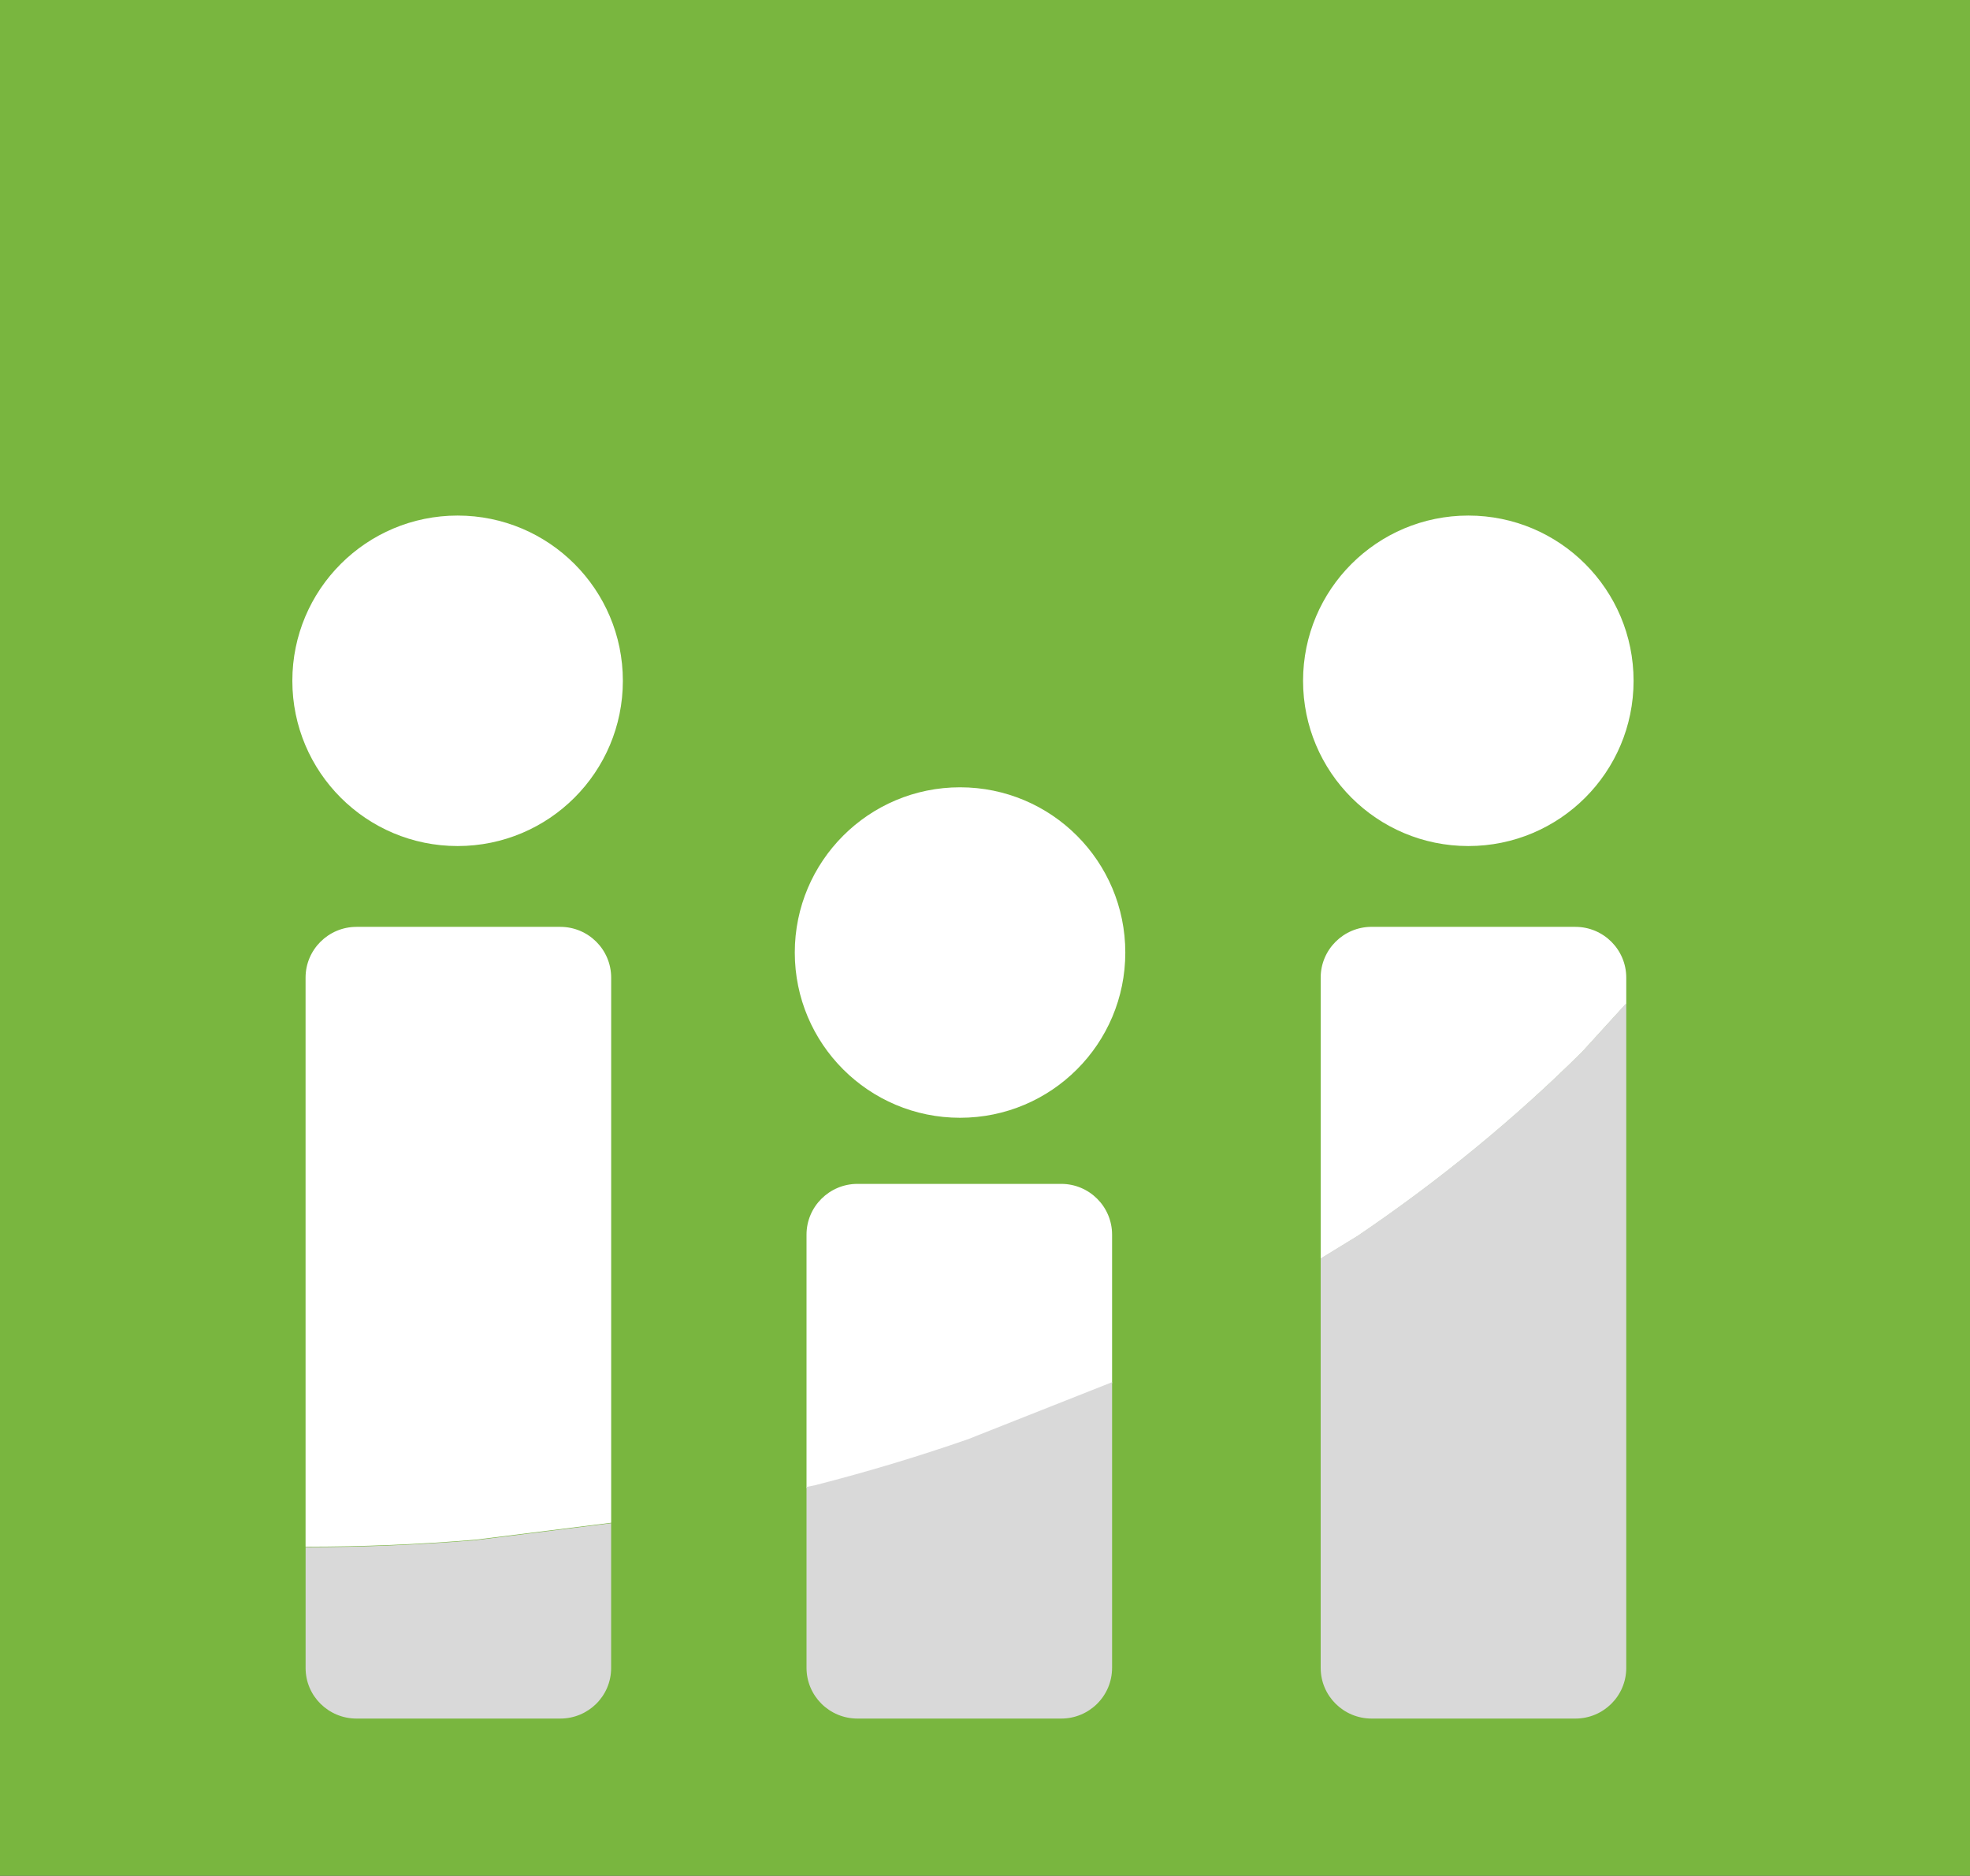 <?xml version="1.0" encoding="UTF-8" standalone="no"?>
<!-- Created with Inkscape (http://www.inkscape.org/) -->

<svg
   width="56.766mm"
   height="54.057mm"
   viewBox="0 0 56.766 54.057"
   version="1.1"
   id="svg1"
   inkscape:version="1.3.2 (091e20e, 2023-11-25, custom)"
   sodipodi:docname="MAFEX-Symbol.svg"
   xmlns:inkscape="http://www.inkscape.org/namespaces/inkscape"
   xmlns:sodipodi="http://sodipodi.sourceforge.net/DTD/sodipodi-0.dtd"
   xmlns="http://www.w3.org/2000/svg"
   xmlns:svg="http://www.w3.org/2000/svg">
  <rect x="0" y="0" width="56.766" height="54.057" fill="#333333" stroke="none"/>
  <sodipodi:namedview
     id="namedview1"
     pagecolor="#ffffff"
     bordercolor="#666666"
     borderopacity="1.0"
     inkscape:showpageshadow="2"
     inkscape:pageopacity="0.0"
     inkscape:pagecheckerboard="0"
     inkscape:deskcolor="#d1d1d1"
     inkscape:document-units="mm"
     inkscape:zoom="0.83829265"
     inkscape:cx="287.4891"
     inkscape:cy="190.26768"
     inkscape:window-width="1920"
     inkscape:window-height="1137"
     inkscape:window-x="1912"
     inkscape:window-y="-8"
     inkscape:window-maximized="1"
     inkscape:current-layer="layer1" />
  <defs
     id="defs1">
    <pattern
       id="EMFhbasepattern"
       patternUnits="userSpaceOnUse"
       width="6"
       height="6"
       x="0"
       y="0" />
  </defs>
  <g
     inkscape:label="Ebene 1"
     inkscape:groupmode="layer"
     id="layer1"
     transform="translate(-29.125,-98.182)">
    <path
       style="fill:#79b63f;fill-opacity:1;fill-rule:evenodd;stroke:none;stroke-width:0.265"
       d="M 29.125,98.182 V 152.238 H 85.891 V 98.182 Z"
       id="path1" />
    <path
       style="fill:#ffffff;fill-opacity:1;fill-rule:evenodd;stroke:none;stroke-width:0.265"
       d="m 71.435,113.04 c 2.632,0 4.762,2.132 4.762,4.762 0,2.632 -2.13,4.762 -4.762,4.762 -2.63,0 -4.762,-2.13 -4.762,-4.762 0,-2.63 2.132,-4.762 4.762,-4.762 z"
       id="path2" />
    <path
       style="fill:#ffffff;fill-opacity:1;fill-rule:evenodd;stroke:none;stroke-width:0.265"
       d="m 68.649,124.893 h 5.871 c 0.81,0 1.466,0.656 1.466,1.463 v 0.751 l -1.262,1.384 c -1.95,1.939 -4.122,3.72 -6.485,5.32 l -1.058,0.648 v -8.104 c 0,-0.807 0.659,-1.463 1.468,-1.463 z"
       id="path3" />
    <path
       style="fill:#d9d9d9;fill-opacity:1;fill-rule:evenodd;stroke:none;stroke-width:0.265"
       d="m 75.986,127.094 v 19.155 c 0,0.807 -0.656,1.46 -1.466,1.46 h -5.871 c -0.81,0 -1.468,-0.653 -1.468,-1.46 v -11.802 l 1.058,-0.648 c 2.363,-1.601 4.535,-3.381 6.485,-5.318 z"
       id="path4" />
    <path
       style="fill:#ffffff;fill-opacity:1;fill-rule:evenodd;stroke:none;stroke-width:0.265"
       d="m 56.789,120.871 c 2.632,0 4.762,2.132 4.762,4.762 0,2.632 -2.13,4.762 -4.762,4.762 -2.63,0 -4.762,-2.13 -4.762,-4.762 0,-2.63 2.132,-4.762 4.762,-4.762 z"
       id="path5" />
    <path
       style="fill:#ffffff;fill-opacity:1;fill-rule:evenodd;stroke:none;stroke-width:0.265"
       d="m 53.833,132.3 h 5.871 c 0.81,0 1.466,0.656 1.466,1.463 v 4.283 l -4.151,1.643 c -1.429,0.497 -2.897,0.937 -4.395,1.32 l -0.259,0.053 v -7.299 c 0,-0.807 0.659,-1.463 1.468,-1.463 z"
       id="path6" />
    <path
       style="fill:#d9d9d9;fill-opacity:1;fill-rule:evenodd;stroke:none;stroke-width:0.265"
       d="m 61.17,138.015 v 8.231 c 0,0.81 -0.656,1.463 -1.466,1.463 h -5.871 c -0.81,0 -1.468,-0.653 -1.468,-1.463 v -5.212 l 0.259,-0.053 c 1.497,-0.384 2.966,-0.825 4.395,-1.323 z"
       id="path7" />
    <path
       style="fill:#ffffff;fill-opacity:1;fill-rule:evenodd;stroke:none;stroke-width:0.265"
       d="m 42.311,113.04 c 2.632,0 4.762,2.132 4.762,4.762 0,2.632 -2.13,4.762 -4.762,4.762 -2.63,0 -4.762,-2.13 -4.762,-4.762 0,-2.63 2.132,-4.762 4.762,-4.762 z"
       id="path8" />
    <path
       style="fill:#ffffff;fill-opacity:1;fill-rule:evenodd;stroke:none;stroke-width:0.265"
       d="m 39.399,124.893 h 5.871 c 0.81,0 1.466,0.656 1.466,1.463 v 15.71 L 42.822,142.555 c -1.609,0.135 -3.238,0.201 -4.892,0.201 V 126.356 c 0,-0.807 0.659,-1.463 1.468,-1.463 z"
       id="path9" />
    <path
       style="fill:#d9d9d9;fill-opacity:1;fill-rule:evenodd;stroke:none;stroke-width:0.265"
       d="m 46.735,142.079 v 4.175 c 0,0.804 -0.656,1.455 -1.466,1.455 H 39.399 c -0.81,0 -1.468,-0.651 -1.468,-1.455 v -3.484 c 1.654,0 3.283,-0.069 4.892,-0.201 z"
       id="path10" />
  </g>
</svg>
